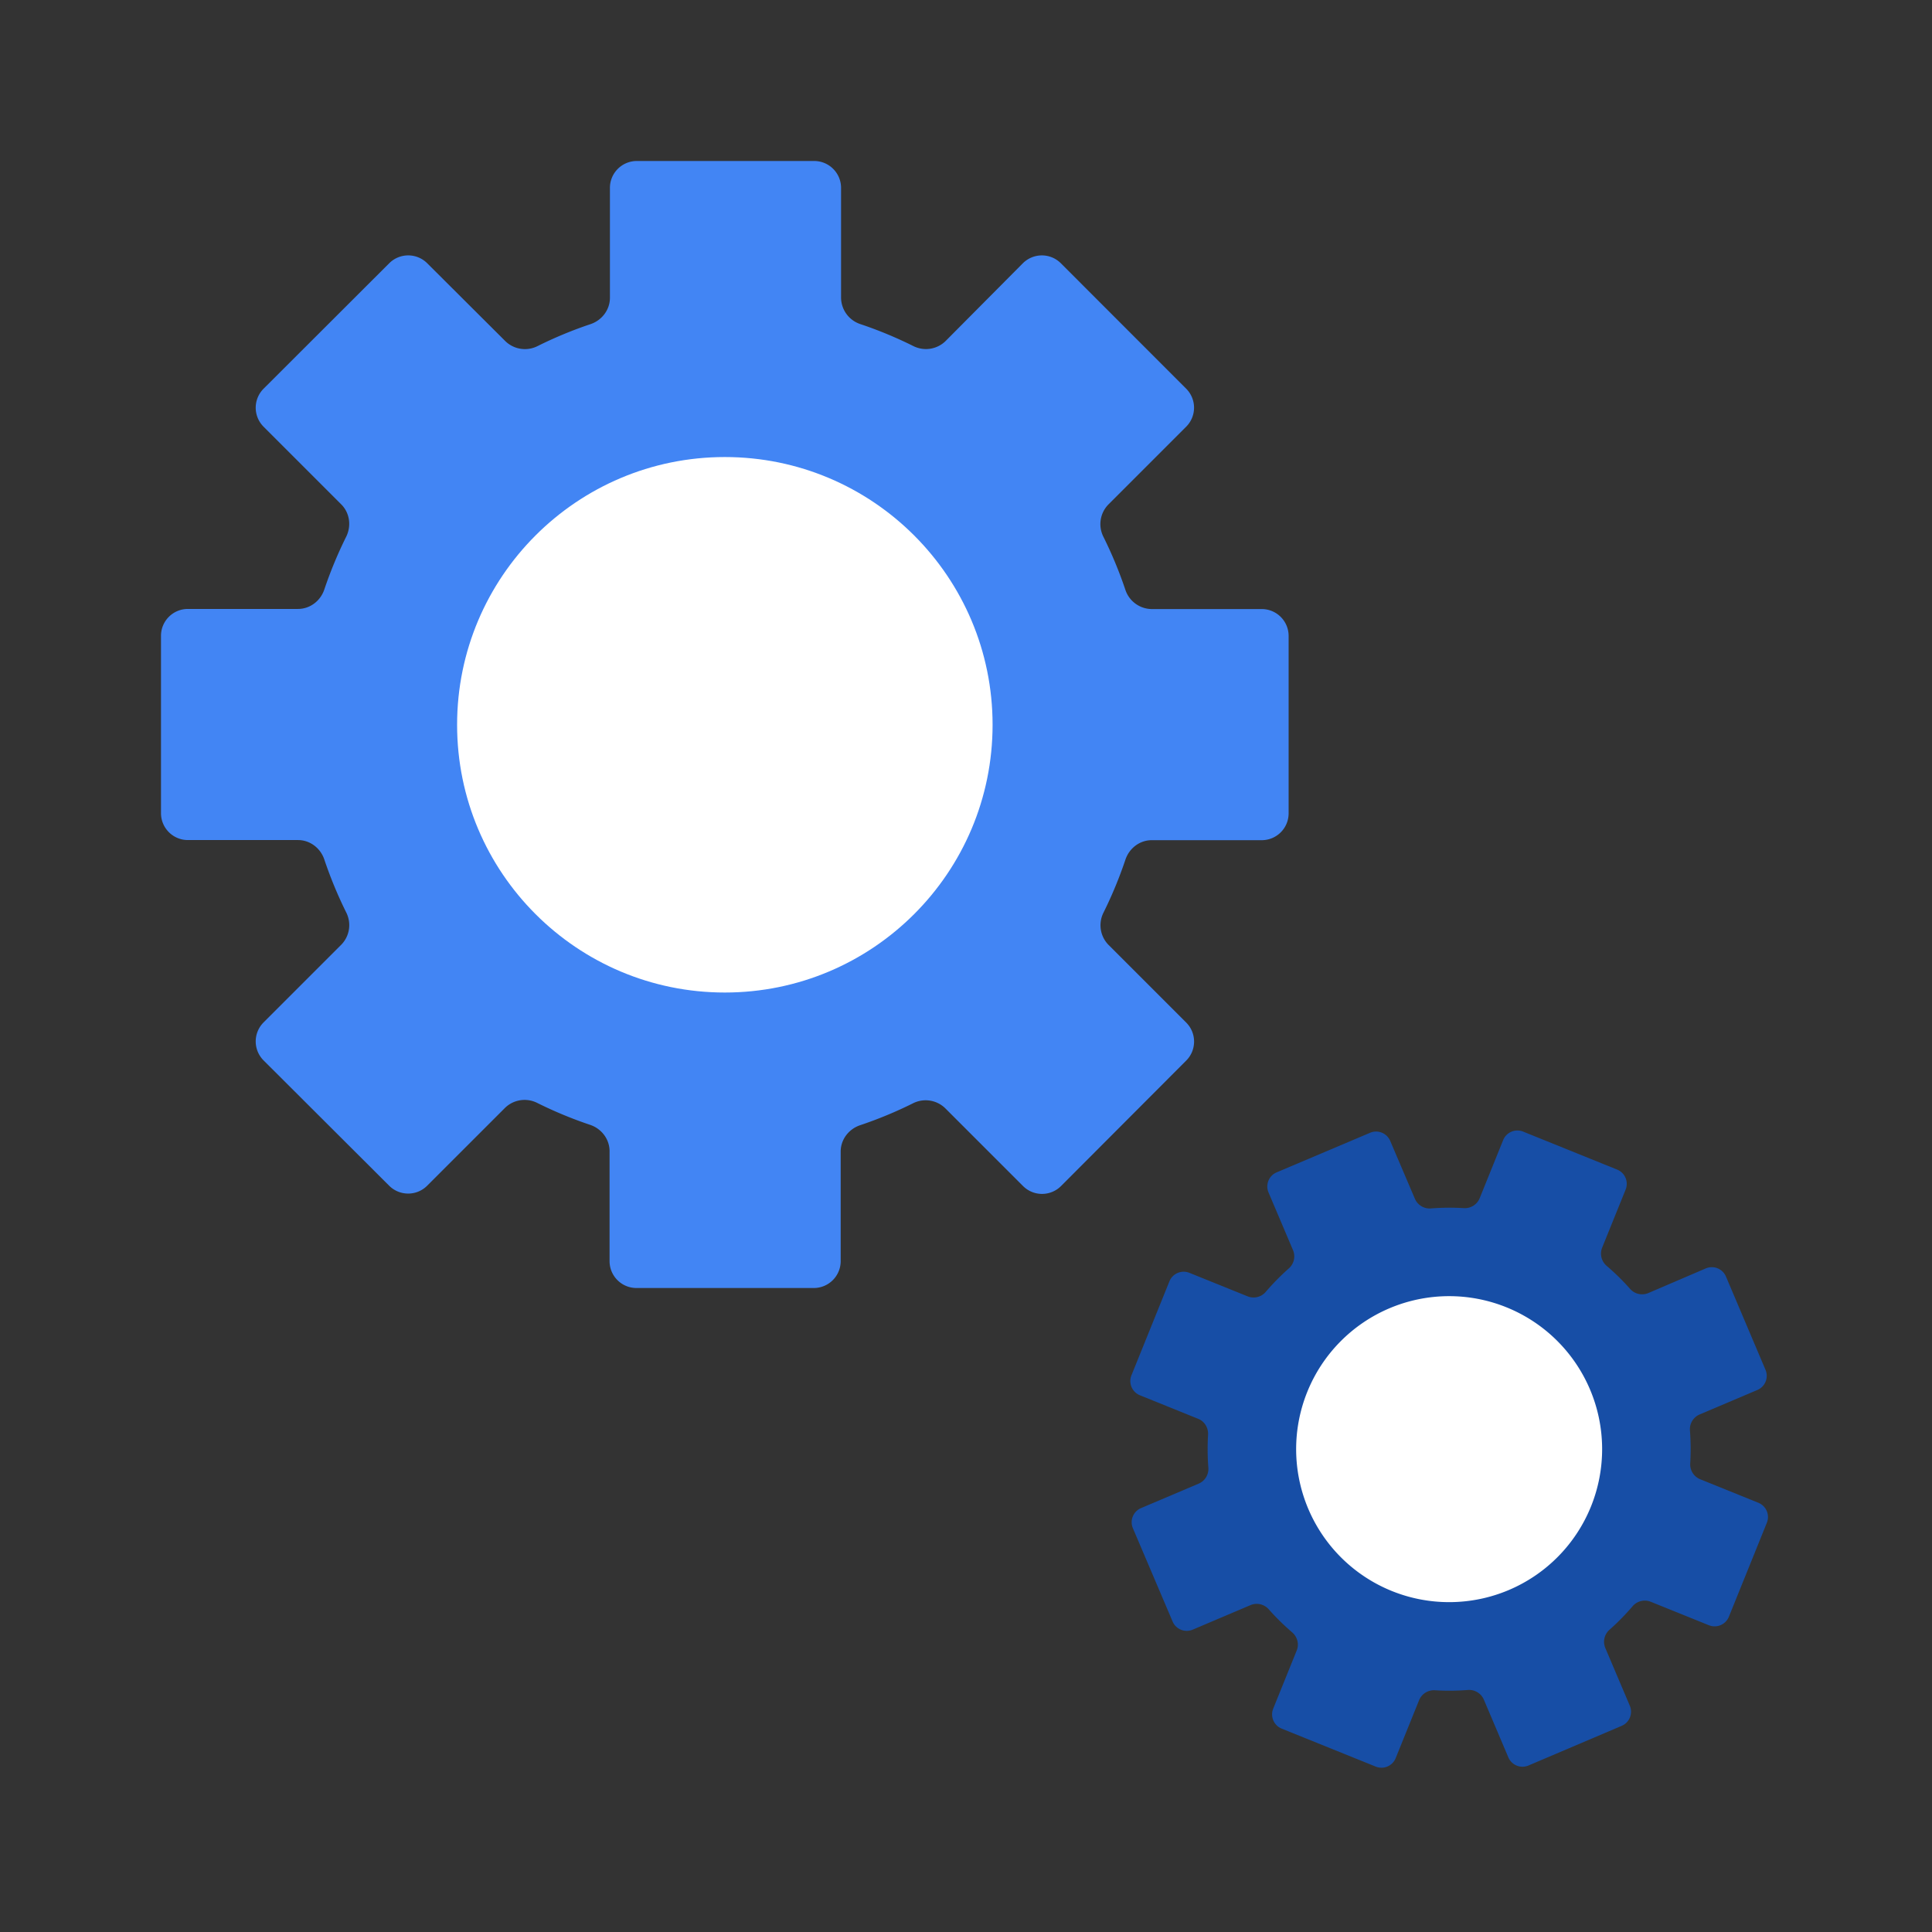 <svg xmlns="http://www.w3.org/2000/svg" width="96" height="96" fill="none"><rect width="100%" height="100%" fill="#333333" stroke="none"/><path fill="#4285F4" d="M62.695 41.748c.738 0 1.336-.597 1.336-1.335V31.6c0-.738-.598-1.336-1.336-1.336h-5.47a1.394 1.394 0 0 1-1.308-.964 20.964 20.964 0 0 0-1.087-2.623 1.394 1.394 0 0 1 .243-1.607l3.868-3.868a1.336 1.336 0 0 0 0-1.888l-6.227-6.232a1.336 1.336 0 0 0-1.892.003l-3.835 3.86a1.395 1.395 0 0 1-1.613.246 20.537 20.537 0 0 0-2.616-1.084 1.395 1.395 0 0 1-.966-1.31V9.336c0-.738-.598-1.336-1.336-1.336h-8.813c-.738 0-1.336.598-1.336 1.336v5.461c0 .599-.4 1.12-.966 1.31-.898.301-1.774.664-2.621 1.086a1.395 1.395 0 0 1-1.608-.24l-3.885-3.873a1.336 1.336 0 0 0-1.887.001l-6.242 6.233a1.336 1.336 0 0 0 0 1.89l3.86 3.86c.422.422.509 1.072.243 1.607a20.96 20.96 0 0 0-1.087 2.623c-.19.566-.71.964-1.308.964h-5.47c-.738 0-1.336.598-1.336 1.335v8.814c0 .737.598 1.335 1.336 1.335h5.47c.597 0 1.118.398 1.308.964.303.9.666 1.779 1.088 2.63a1.393 1.393 0 0 1-.244 1.606l-3.86 3.86a1.336 1.336 0 0 0 0 1.89l6.24 6.226c.522.52 1.367.52 1.888-.001l3.867-3.867a1.395 1.395 0 0 1 1.61-.242c.847.421 1.722.784 2.62 1.085.566.19.966.711.966 1.31v5.461c0 .738.598 1.336 1.335 1.336h8.814c.737 0 1.335-.598 1.335-1.336v-5.443c0-.598.4-1.12.967-1.31a20.526 20.526 0 0 0 2.619-1.085 1.395 1.395 0 0 1 1.61.243l3.864 3.864a1.336 1.336 0 0 0 1.89 0l6.22-6.234c.52-.522.52-1.367-.001-1.888l-3.863-3.863a1.393 1.393 0 0 1-.244-1.606c.422-.85.785-1.73 1.088-2.63.19-.566.711-.964 1.308-.964h5.464Z"/><path fill="#fff" d="M36.017 49.318c7.348 0 13.304-5.956 13.304-13.304 0-7.347-5.956-13.304-13.304-13.304-7.347 0-13.304 5.957-13.304 13.304 0 7.348 5.957 13.304 13.304 13.304Z"/><path fill="#174EA6" d="M84.914 80.757c.39.158.835-.031.993-.422l1.887-4.67a.763.763 0 0 0-.422-.993L84.474 73.5a.797.797 0 0 1-.487-.79c.032-.541.027-1.083-.014-1.623a.796.796 0 0 1 .473-.8l2.877-1.22a.763.763 0 0 0 .404-1.001l-1.965-4.635a.763.763 0 0 0-1.003-.404L81.9 64.253a.797.797 0 0 1-.907-.215 11.733 11.733 0 0 0-1.154-1.134.797.797 0 0 1-.232-.901l1.17-2.894a.763.763 0 0 0-.423-.993l-4.67-1.887a.763.763 0 0 0-.993.422l-1.169 2.893a.797.797 0 0 1-.792.487 11.74 11.74 0 0 0-1.621.015.797.797 0 0 1-.8-.472l-1.23-2.883a.763.763 0 0 0-1-.404l-4.641 1.966a.763.763 0 0 0-.405 1.002l1.219 2.871a.796.796 0 0 1-.215.904c-.405.36-.785.746-1.138 1.157a.796.796 0 0 1-.899.23l-2.898-1.17a.763.763 0 0 0-.994.421l-1.887 4.67a.763.763 0 0 0 .422.993l2.898 1.171c.317.128.507.45.487.791-.032.542-.028 1.085.014 1.626a.797.797 0 0 1-.473.799l-2.872 1.219a.763.763 0 0 0-.404 1.001l1.973 4.634a.763.763 0 0 0 1 .404l2.877-1.221a.797.797 0 0 1 .905.216c.358.405.745.784 1.155 1.136.26.222.36.584.232.9l-1.17 2.894c-.157.391.032.836.423.994l4.67 1.886a.763.763 0 0 0 .993-.421l1.165-2.884a.797.797 0 0 1 .792-.487c.54.032 1.081.028 1.62-.014a.797.797 0 0 1 .801.473l1.22 2.874a.763.763 0 0 0 1.002.404l4.63-1.97a.763.763 0 0 0 .403-1.001l-1.22-2.874a.797.797 0 0 1 .215-.903c.406-.36.786-.748 1.14-1.16a.796.796 0 0 1 .899-.23l2.895 1.169Z"/><path fill="#fff" d="M69.159 79.056a7.602 7.602 0 1 0 5.696-14.097 7.602 7.602 0 0 0-5.696 14.097Z"/></svg>